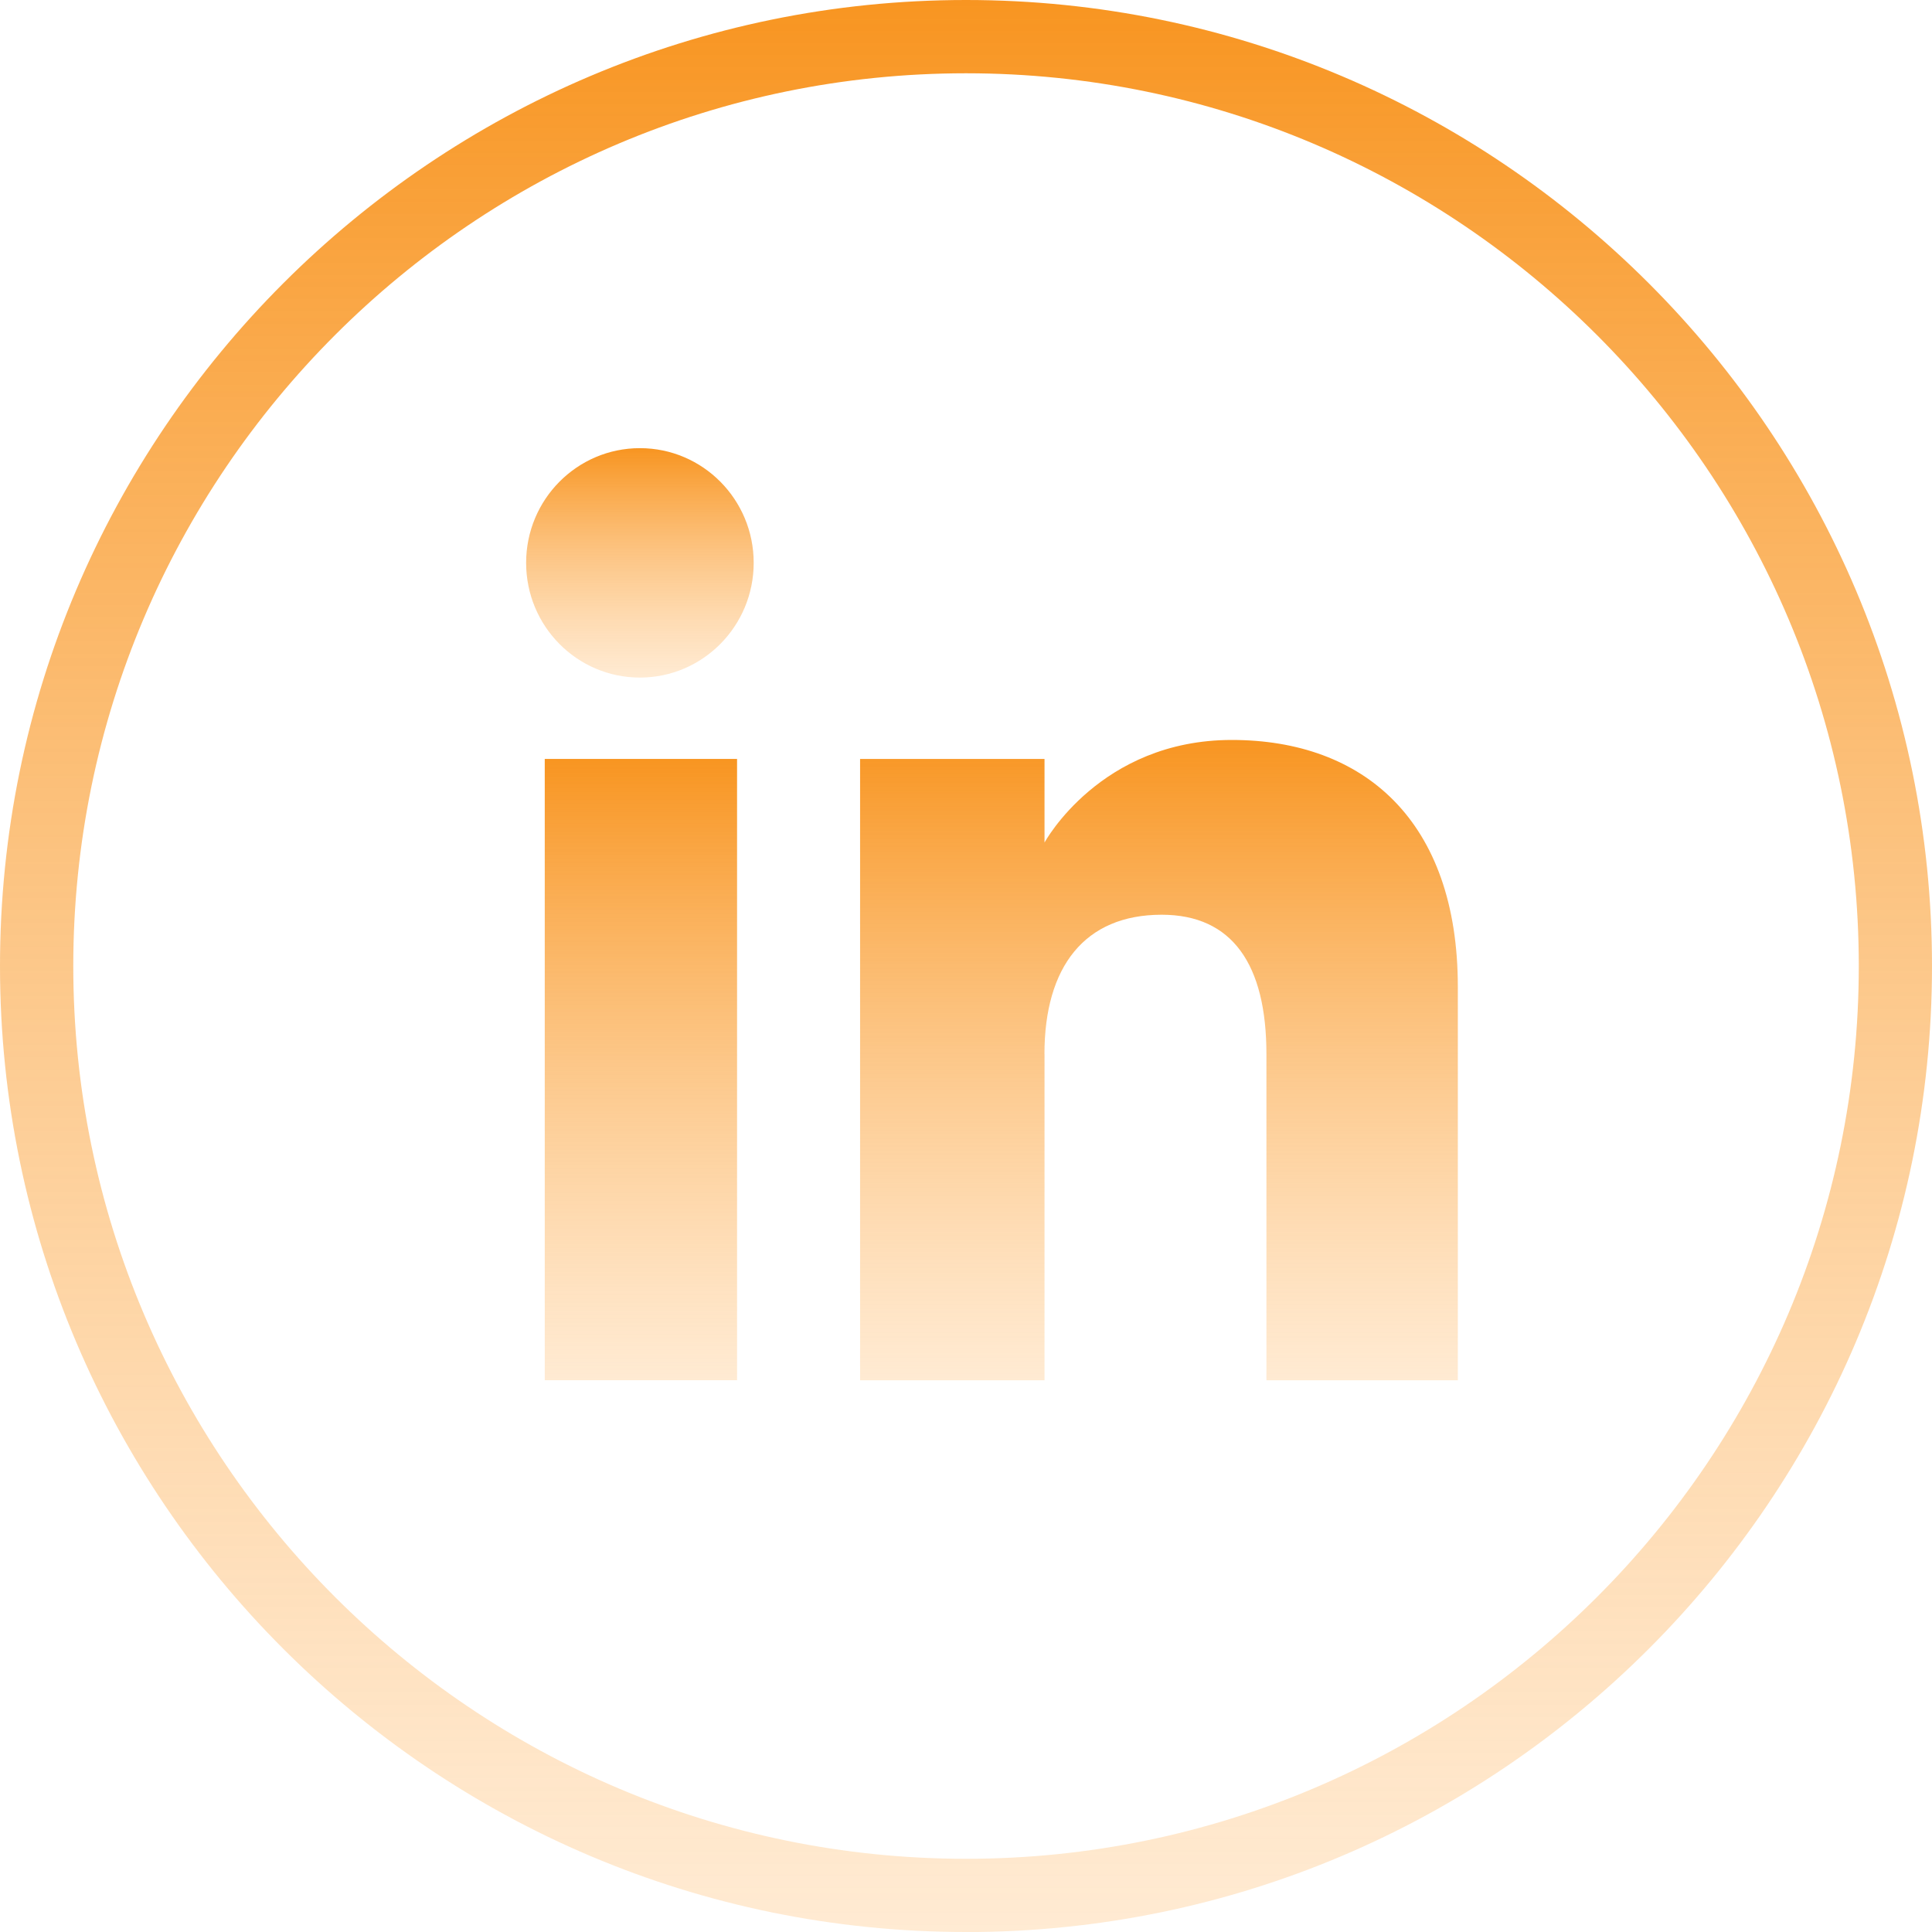 <svg width="28" height="28" viewBox="0 0 28 28" fill="none" xmlns="http://www.w3.org/2000/svg">
<g clip-path="url(#clip0_8913_33324)">
<path d="M14 28C6.28 28 0 21.721 0 14.001C0 6.282 6.28 0 14 0C21.72 0 28 6.28 28 14.001C28 21.722 21.72 28.001 14 28.001V28ZM14 1.062C6.866 1.062 1.062 6.866 1.062 14.001C1.062 21.136 6.867 26.939 14.001 26.939C21.135 26.939 26.939 21.135 26.939 14.001C26.939 6.867 21.134 1.062 14 1.062Z" fill="url(#paint0_linear_8913_33324)"/>
<path d="M7.895 20.003H10.682V10.999H7.895V20.003Z" fill="url(#paint1_linear_8913_33324)"/>
<path d="M9.274 9.82C10.184 9.82 10.923 9.075 10.923 8.157C10.923 7.239 10.185 6.495 9.274 6.495C8.363 6.495 7.625 7.239 7.625 8.157C7.625 9.075 8.363 9.82 9.274 9.82Z" fill="url(#paint2_linear_8913_33324)"/>
<path d="M15.137 15.277C15.137 14.011 15.719 13.257 16.836 13.257C17.861 13.257 18.354 13.98 18.354 15.277V20.004H21.128V14.302C21.128 11.89 19.761 10.724 17.852 10.724C15.943 10.724 15.138 12.211 15.138 12.211V10.999H12.465V20.004H15.138V15.277H15.137Z" fill="url(#paint3_linear_8913_33324)"/>
</g>
<defs>
<linearGradient id="paint0_linear_8913_33324" x1="14" y1="0" x2="14" y2="28.001" gradientUnits="userSpaceOnUse">
<stop stop-color="#F89521"/>
<stop offset="1" stop-color="#FFC98A" stop-opacity="0.38"/>
</linearGradient>
<linearGradient id="paint1_linear_8913_33324" x1="9.288" y1="10.999" x2="9.288" y2="20.003" gradientUnits="userSpaceOnUse">
<stop stop-color="#F89521"/>
<stop offset="1" stop-color="#FFC98A" stop-opacity="0.38"/>
</linearGradient>
<linearGradient id="paint2_linear_8913_33324" x1="9.274" y1="6.495" x2="9.274" y2="9.82" gradientUnits="userSpaceOnUse">
<stop stop-color="#F89521"/>
<stop offset="1" stop-color="#FFC98A" stop-opacity="0.38"/>
</linearGradient>
<linearGradient id="paint3_linear_8913_33324" x1="16.797" y1="10.724" x2="16.797" y2="20.004" gradientUnits="userSpaceOnUse">
<stop stop-color="#F89521"/>
<stop offset="1" stop-color="#FFC98A" stop-opacity="0.38"/>
</linearGradient>
<clipPath id="clip0_8913_33324">
<rect width="28" height="28" fill="white"/>
</clipPath>
</defs>
</svg>
